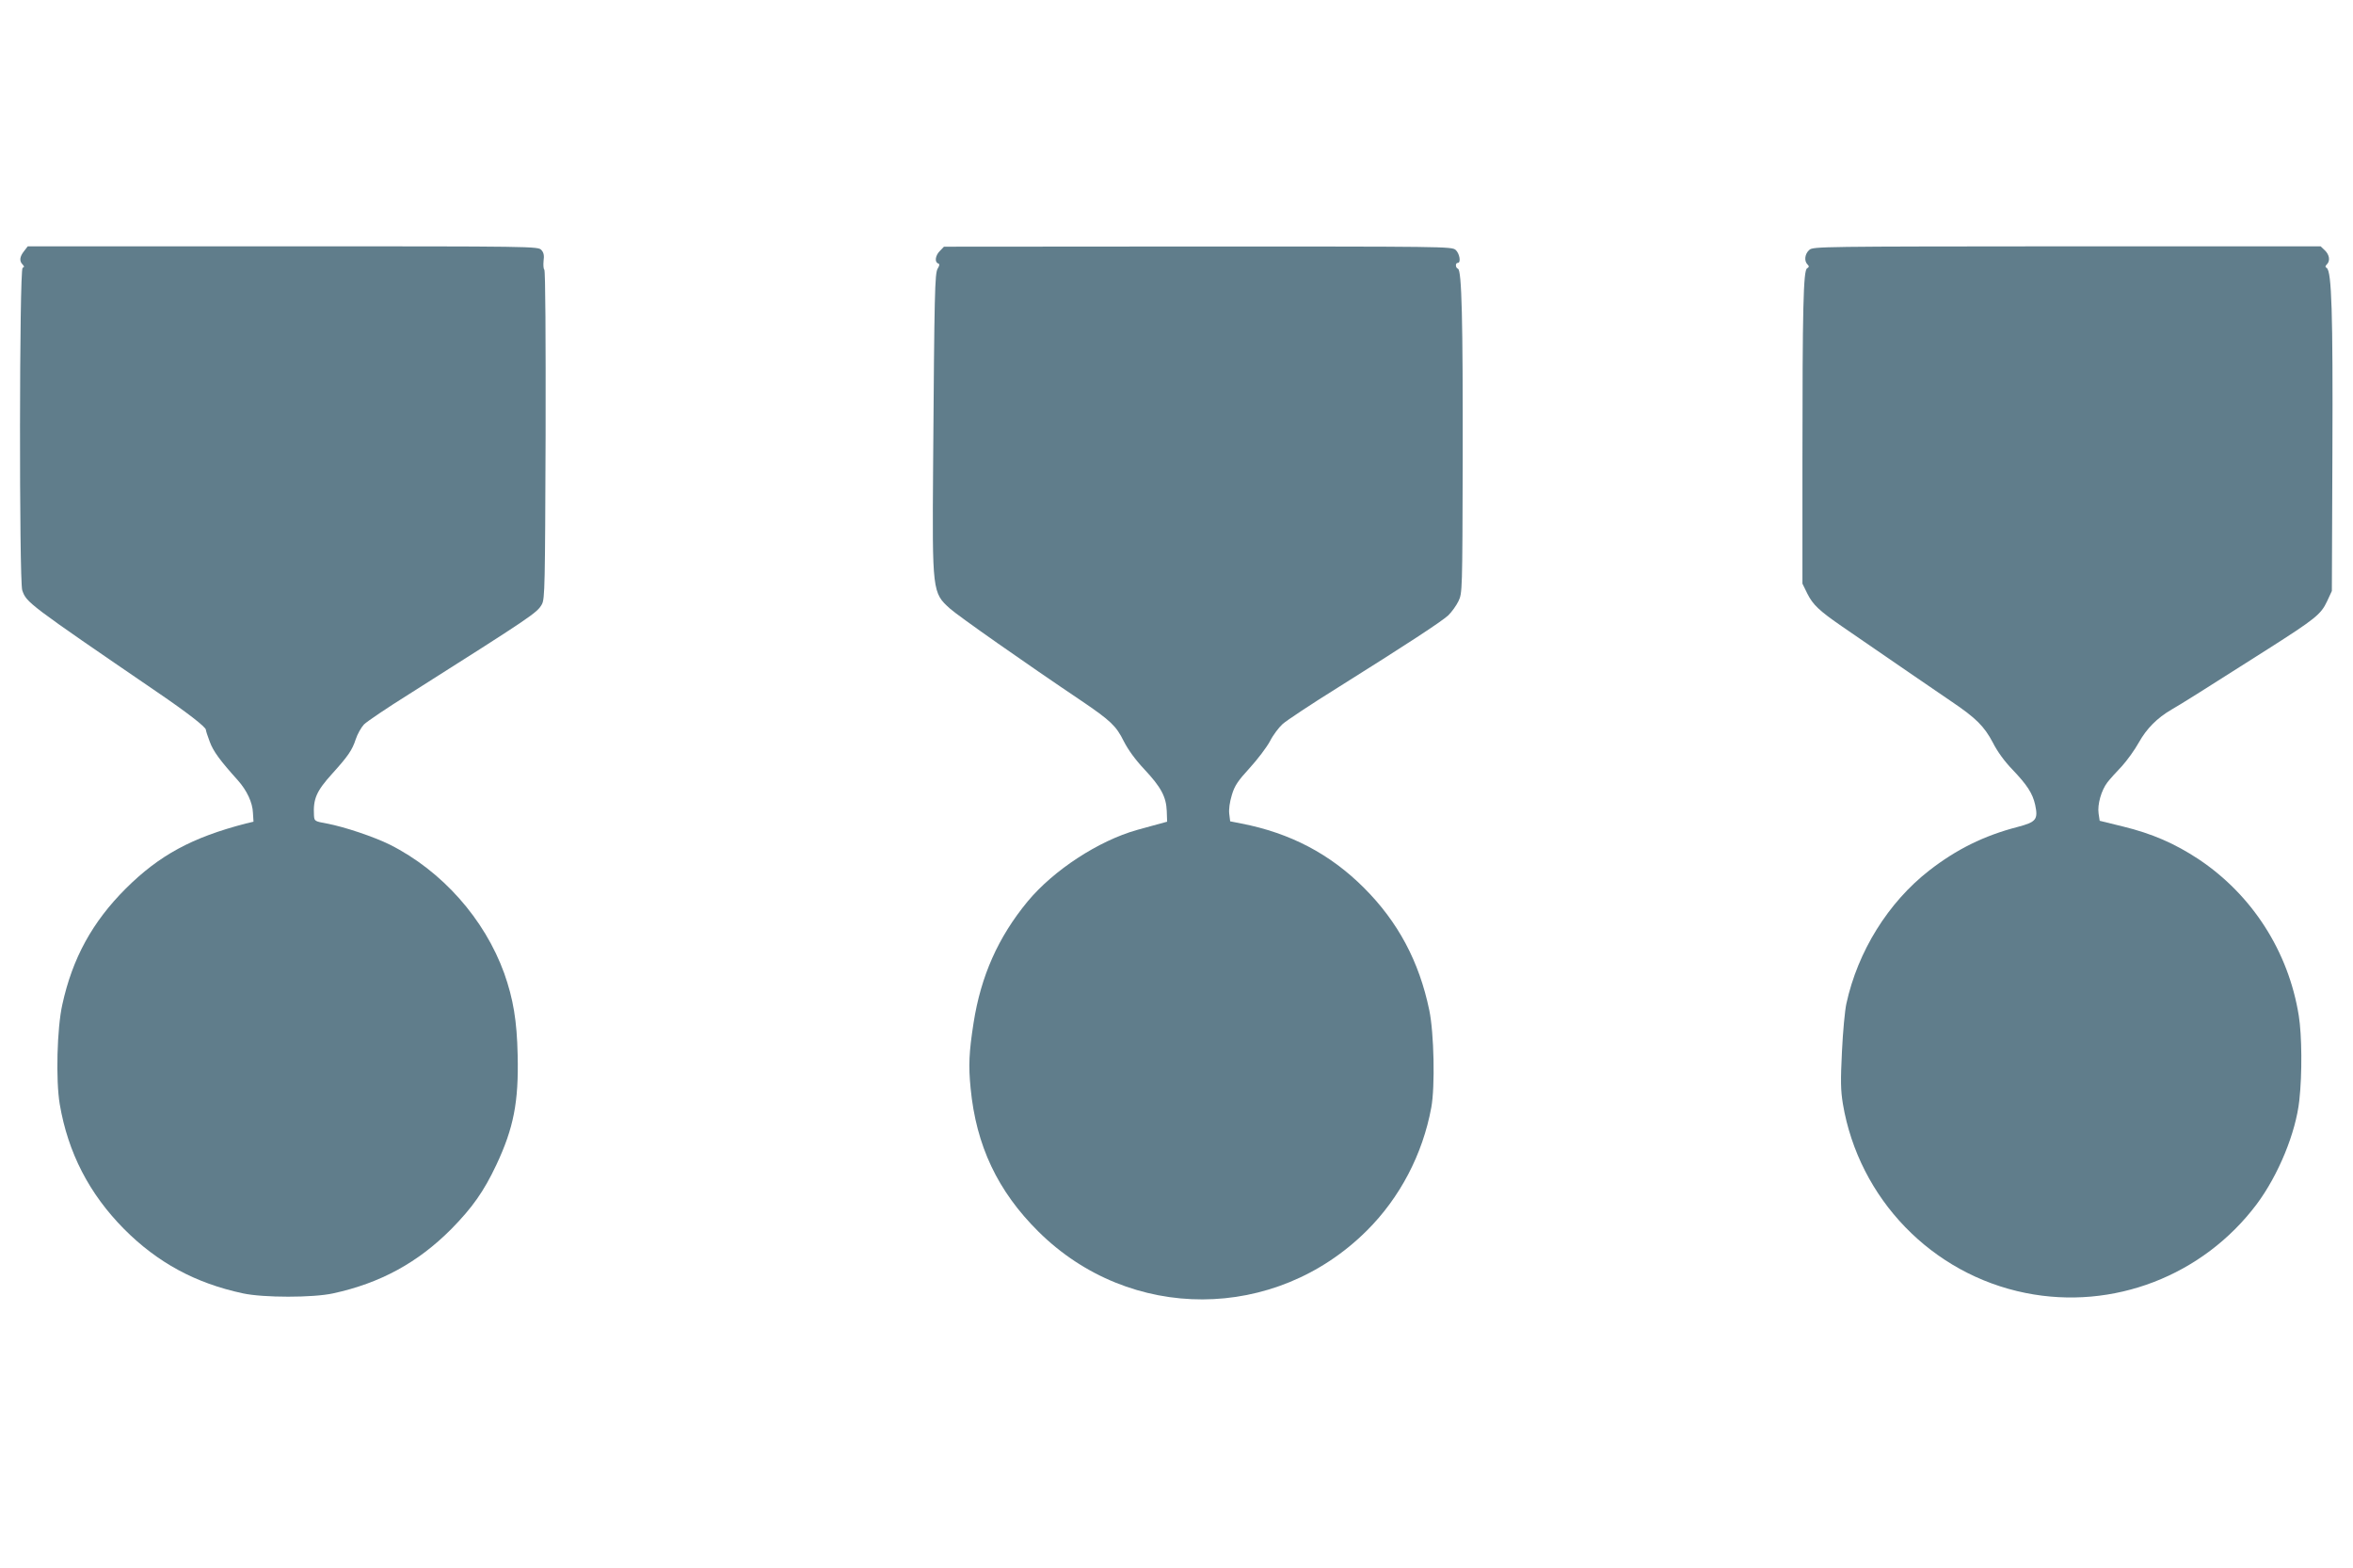 <?xml version="1.0" standalone="no"?>
<!DOCTYPE svg PUBLIC "-//W3C//DTD SVG 20010904//EN"
 "http://www.w3.org/TR/2001/REC-SVG-20010904/DTD/svg10.dtd">
<svg version="1.0" xmlns="http://www.w3.org/2000/svg"
 width="1280pt" height="853pt" viewBox="0 0 1280 853"
 preserveAspectRatio="xMidYMid meet">
<g transform="translate(0,853) scale(0.1,-0.1)"
fill="#607d8b" stroke="none">
<path d="M131 7164 c-24 -30 -27 -54 -8 -73 10 -11 10 -14 0 -18 -18 -6 -19
-1703 -2 -1754 23 -67 29 -72 734 -554 160 -109 265 -190 265 -205 0 -5 9 -34
21 -65 19 -52 55 -101 153 -210 49 -55 80 -121 82 -177 l3 -48 -42 -10 c-293
-76 -470 -172 -653 -354 -182 -182 -290 -379 -345 -631 -29 -129 -36 -412 -14
-542 45 -264 160 -487 350 -679 182 -183 389 -295 647 -350 112 -24 380 -24
490 0 258 56 462 168 643 350 115 117 177 205 245 349 94 200 122 342 116 597
-4 188 -24 306 -73 445 -107 296 -338 557 -622 700 -87 43 -247 97 -343 115
-66 12 -68 13 -70 44 -5 90 13 132 99 227 85 94 109 128 128 187 9 28 30 65
45 81 16 16 127 91 247 166 669 424 695 441 721 488 16 30 17 96 20 921 1 528
-1 893 -7 899 -5 5 -6 27 -4 48 4 29 1 45 -12 59 -18 20 -36 20 -1406 20
l-1388 0 -20 -26z"/>
<path d="M5113 7165 c-25 -24 -30 -61 -10 -68 9 -3 9 -10 -2 -28 -16 -26 -18
-127 -25 -1074 -5 -684 -4 -690 92 -776 42 -38 412 -298 717 -503 156 -106
187 -135 228 -218 24 -47 63 -101 112 -153 90 -96 119 -149 122 -227 l2 -58
-55 -15 c-30 -8 -79 -22 -109 -30 -209 -59 -453 -218 -595 -389 -160 -194
-254 -405 -294 -661 -25 -160 -28 -233 -16 -355 30 -312 147 -560 369 -780
498 -494 1288 -491 1786 5 180 179 304 415 351 670 21 113 15 406 -11 530 -55
265 -170 480 -355 665 -184 184 -400 298 -667 350 l-61 12 -5 40 c-3 26 2 63
14 103 15 51 33 77 97 147 43 47 92 112 110 145 17 34 49 76 69 94 21 19 155
108 298 197 381 239 566 360 604 395 18 18 43 52 55 77 21 44 21 53 23 770 1
757 -5 1031 -26 1038 -14 5 -15 32 -1 32 19 0 10 52 -12 71 -22 18 -67 18
-1403 18 l-1380 -1 -22 -23z"/>
<path d="M9843 7171 c-25 -21 -30 -60 -11 -79 10 -10 10 -15 -2 -22 -20 -12
-25 -215 -25 -1055 l0 -660 27 -55 c30 -60 65 -93 190 -179 285 -196 515 -354
592 -406 135 -91 180 -136 227 -225 24 -48 65 -104 106 -146 81 -85 110 -130
124 -192 17 -80 6 -94 -97 -121 -181 -47 -331 -121 -480 -237 -222 -173 -388
-439 -450 -724 -8 -36 -19 -153 -24 -260 -8 -161 -7 -211 5 -285 87 -516 484
-927 995 -1029 474 -95 963 93 1256 483 118 158 213 389 232 565 16 145 14
355 -3 461 -56 349 -253 656 -545 851 -129 85 -252 139 -412 178 l-126 31 -6
40 c-7 49 15 126 48 169 13 17 48 56 78 87 29 32 71 90 93 130 42 75 99 133
178 179 46 26 183 112 527 331 254 162 286 187 319 258 l26 56 3 755 c3 756
-4 985 -31 1002 -9 6 -9 10 1 20 19 19 14 52 -11 76 l-23 22 -1380 0 c-1334
-1 -1380 -1 -1401 -19z"/>
</g>
</svg>
